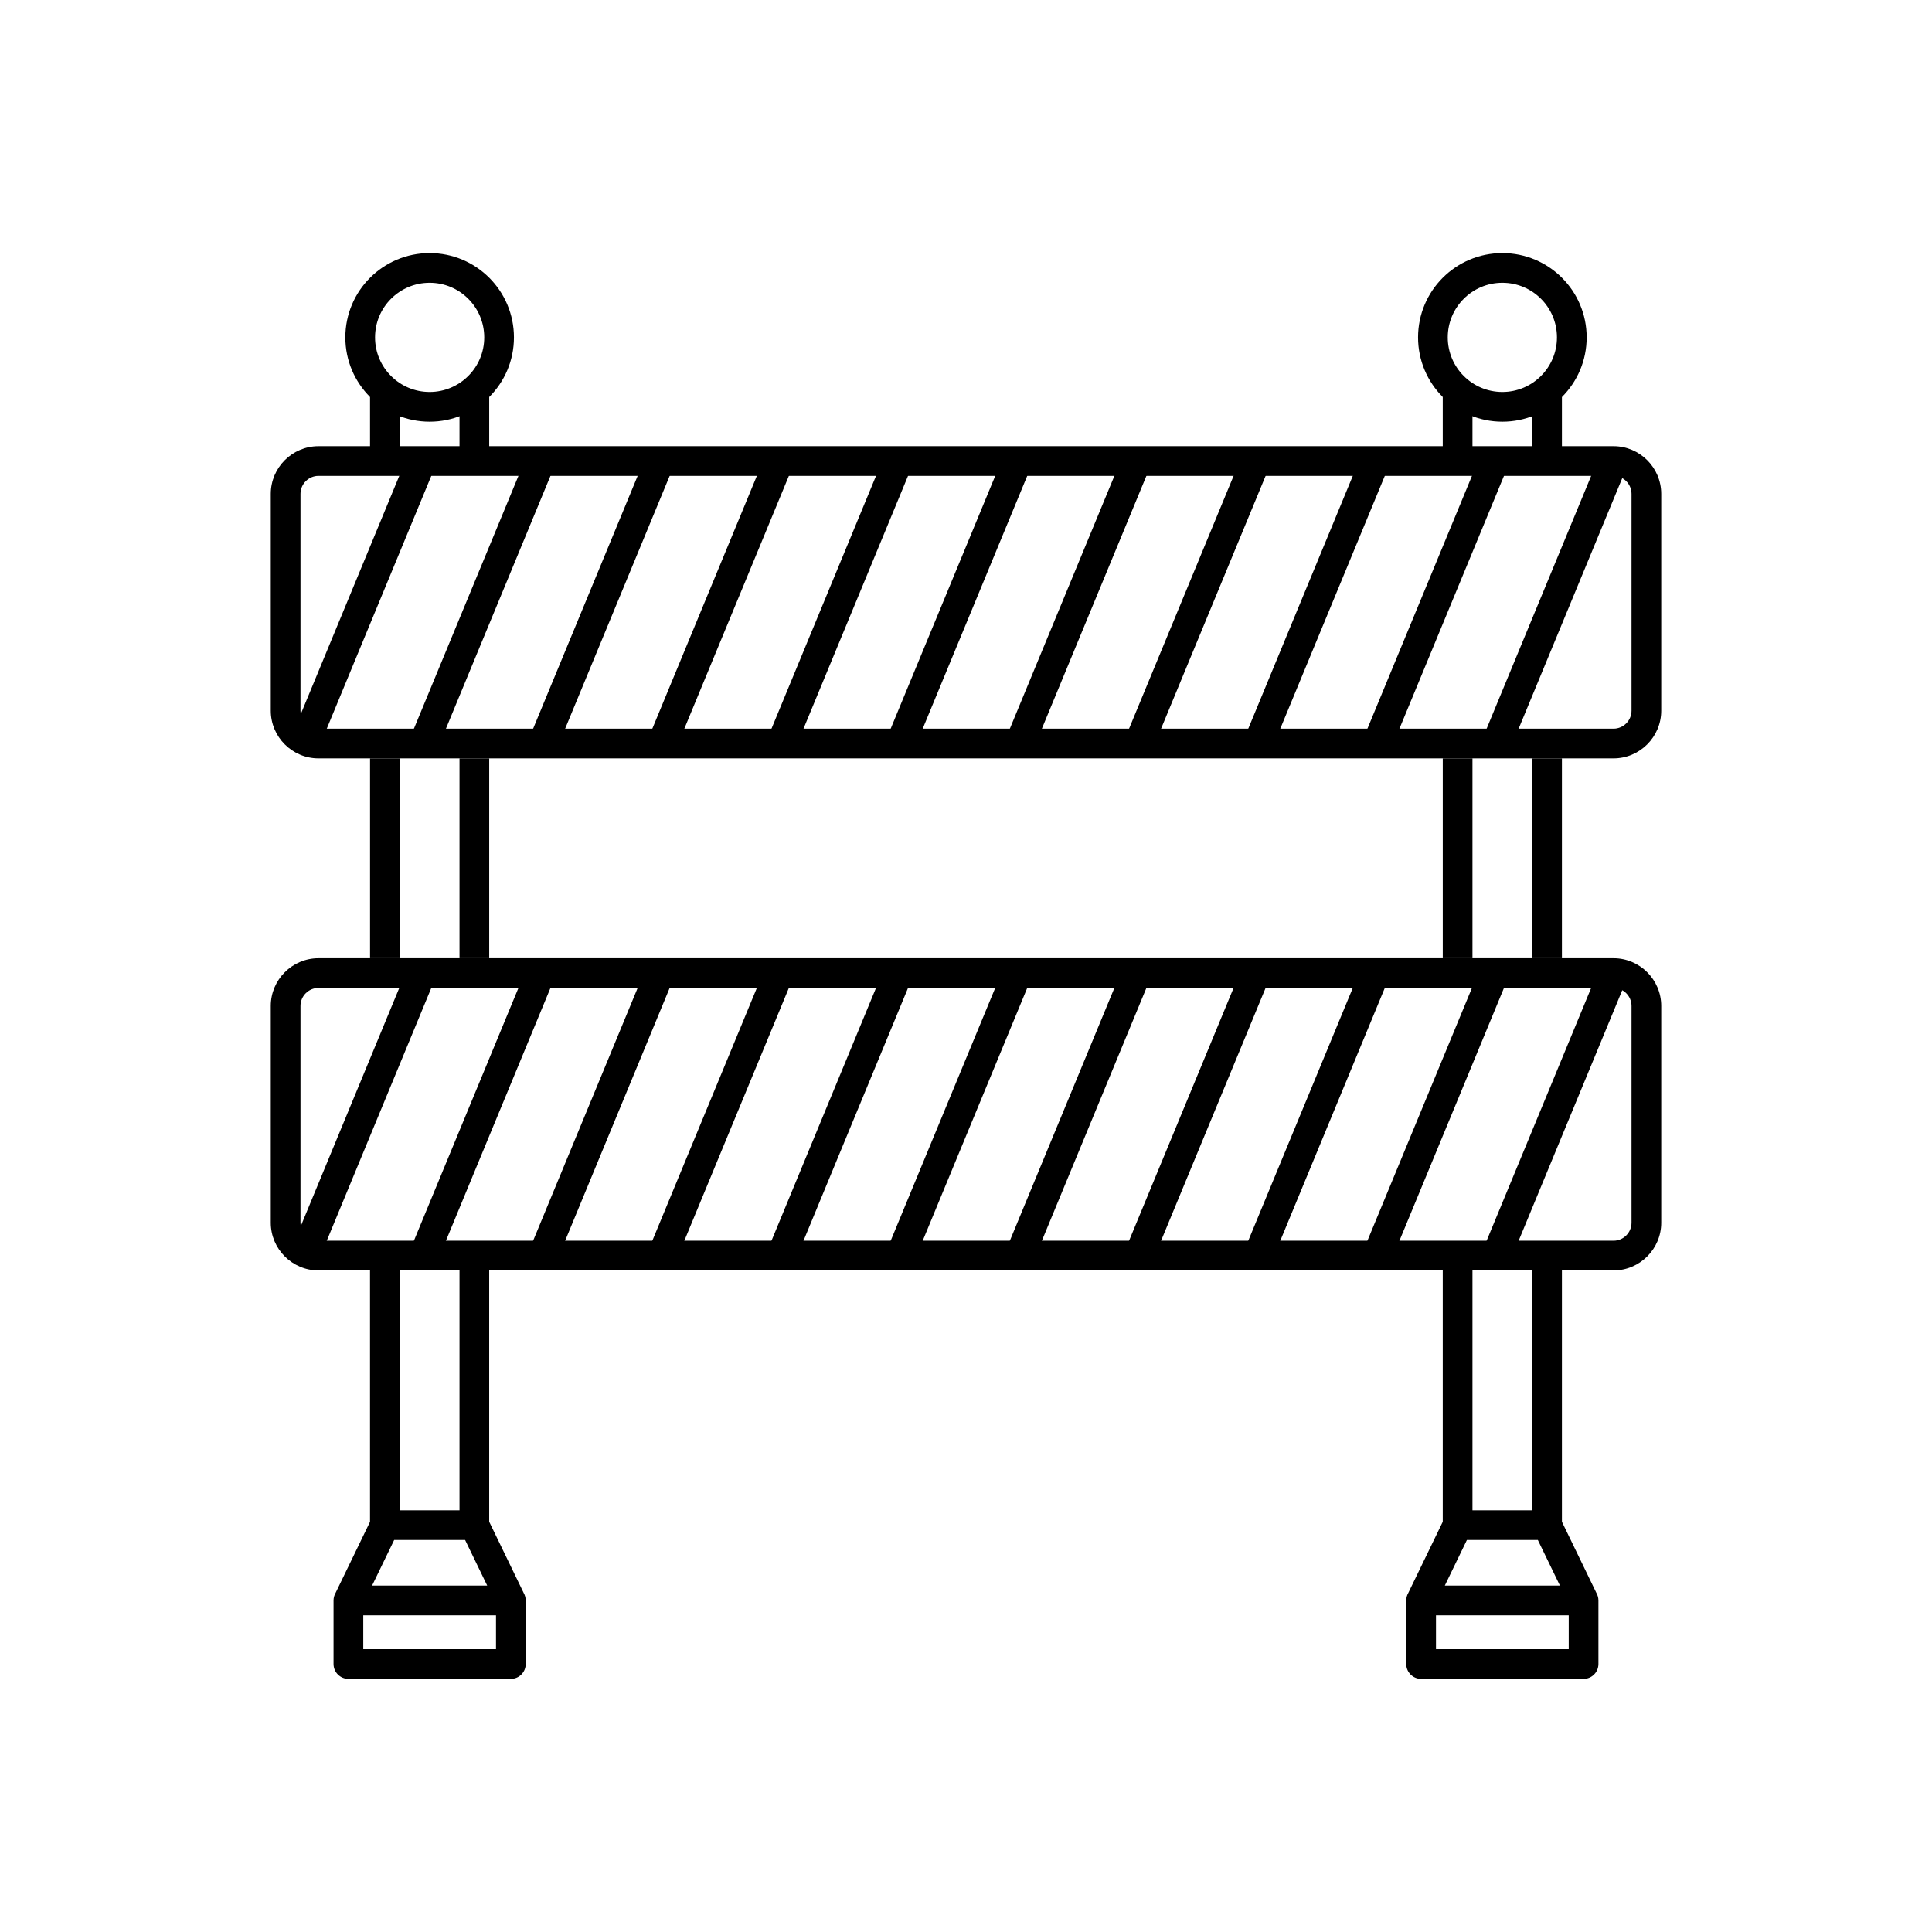 <?xml version="1.0" encoding="UTF-8"?>
<!-- Uploaded to: SVG Repo, www.svgrepo.com, Generator: SVG Repo Mixer Tools -->
<svg fill="#000000" width="800px" height="800px" version="1.1" viewBox="144 144 512 512" xmlns="http://www.w3.org/2000/svg">
 <g>
  <path d="m228.4 262.24h343.2c3.481 0 6.641 1.422 8.93 3.711s3.711 5.449 3.711 8.93v57.457c0 3.481-1.422 6.641-3.711 8.93-2.289 2.289-5.449 3.711-8.93 3.711h-343.2c-3.481 0-6.641-1.422-8.93-3.711-2.289-2.289-3.711-5.449-3.711-8.93v-57.457c0-3.481 1.422-6.641 3.711-8.93s5.449-3.711 8.93-3.711zm343.2 7.871h-343.2c-1.309 0-2.5 0.539-3.367 1.402-0.867 0.867-1.402 2.059-1.402 3.367v57.457c0 1.309 0.539 2.5 1.402 3.367 0.867 0.867 2.059 1.402 3.367 1.402h343.2c1.309 0 2.5-0.539 3.367-1.402 0.867-0.867 1.402-2.059 1.402-3.367v-57.457c0-1.309-0.539-2.5-1.402-3.367-0.867-0.867-2.059-1.402-3.367-1.402z"/>
  <path d="m258.9 268.66c0.816-1.973-0.156-4.223-2.168-5.019-2.012-0.801-4.305 0.152-5.121 2.125l-30.105 72.805c-0.816 1.973 0.156 4.223 2.168 5.019 2.012 0.801 4.305-0.152 5.121-2.125z"/>
  <path d="m290.48 268.66c0.816-1.973-0.156-4.223-2.168-5.019-2.012-0.801-4.305 0.152-5.121 2.125l-30.105 72.805c-0.816 1.973 0.156 4.223 2.168 5.019 2.012 0.801 4.305-0.152 5.121-2.125z"/>
  <path d="m322.07 268.66c0.816-1.973-0.156-4.223-2.168-5.019-2.012-0.801-4.305 0.152-5.121 2.125l-30.105 72.805c-0.816 1.973 0.156 4.223 2.168 5.019 2.012 0.801 4.305-0.152 5.121-2.125z"/>
  <path d="m353.66 268.66c0.816-1.973-0.156-4.223-2.168-5.019-2.012-0.801-4.305 0.152-5.121 2.125l-30.105 72.805c-0.816 1.973 0.156 4.223 2.168 5.019 2.012 0.801 4.305-0.152 5.121-2.125z"/>
  <path d="m385.24 268.66c0.816-1.973-0.156-4.223-2.168-5.019-2.012-0.801-4.305 0.152-5.121 2.125l-30.105 72.805c-0.816 1.973 0.156 4.223 2.168 5.019 2.012 0.801 4.305-0.152 5.121-2.125z"/>
  <path d="m416.83 268.66c0.816-1.973-0.156-4.223-2.168-5.019-2.012-0.801-4.305 0.152-5.121 2.125l-30.105 72.805c-0.816 1.973 0.156 4.223 2.168 5.019 2.012 0.801 4.305-0.152 5.121-2.125z"/>
  <path d="m448.41 268.66c0.816-1.973-0.156-4.223-2.168-5.019-2.012-0.801-4.305 0.152-5.121 2.125l-30.105 72.805c-0.816 1.973 0.156 4.223 2.168 5.019 2.012 0.801 4.305-0.152 5.121-2.125z"/>
  <path d="m480 268.66c0.816-1.973-0.156-4.223-2.168-5.019-2.012-0.801-4.305 0.152-5.121 2.125l-30.105 72.805c-0.816 1.973 0.156 4.223 2.168 5.019 2.012 0.801 4.305-0.152 5.121-2.125z"/>
  <path d="m511.59 268.66c0.816-1.973-0.156-4.223-2.168-5.019-2.012-0.801-4.305 0.152-5.121 2.125l-30.105 72.805c-0.816 1.973 0.156 4.223 2.168 5.019 2.012 0.801 4.305-0.152 5.121-2.125z"/>
  <path d="m543.17 268.66c0.816-1.973-0.156-4.223-2.168-5.019-2.012-0.801-4.305 0.152-5.121 2.125l-30.105 72.805c-0.816 1.973 0.156 4.223 2.168 5.019 2.012 0.801 4.305-0.152 5.121-2.125z"/>
  <path d="m574.76 268.66c0.816-1.973-0.156-4.223-2.168-5.019-2.012-0.801-4.305 0.152-5.121 2.125l-30.105 72.805c-0.816 1.973 0.156 4.223 2.168 5.019 2.012 0.801 4.305-0.152 5.121-2.125z"/>
  <path d="m228.4 397.94h343.2c3.481 0 6.641 1.422 8.93 3.711 2.289 2.289 3.711 5.449 3.711 8.93v57.457c0 3.481-1.422 6.641-3.711 8.93s-5.449 3.711-8.93 3.711h-343.2c-3.481 0-6.641-1.422-8.93-3.711s-3.711-5.449-3.711-8.93v-57.457c0-3.481 1.422-6.641 3.711-8.93 2.289-2.289 5.449-3.711 8.93-3.711zm343.2 7.871h-343.2c-1.309 0-2.5 0.539-3.367 1.402-0.867 0.867-1.402 2.059-1.402 3.367v57.457c0 1.309 0.539 2.5 1.402 3.367 0.867 0.867 2.059 1.402 3.367 1.402h343.2c1.309 0 2.5-0.539 3.367-1.402 0.867-0.867 1.402-2.059 1.402-3.367v-57.457c0-1.309-0.539-2.5-1.402-3.367-0.867-0.867-2.059-1.402-3.367-1.402z"/>
  <path d="m273.65 248.47c0-2.172-1.762-3.938-3.938-3.938-2.172 0-3.938 1.762-3.938 3.938v17.707h7.871v-17.707zm-31.047 315.73h30.512l-5.856-12.09h-18.797l-5.856 12.09zm31.047-16.91 9.145 18.883c0.332 0.578 0.523 1.25 0.523 1.965v16.844c0 2.172-1.762 3.938-3.938 3.938h-43.051c-2.172 0-3.938-1.762-3.938-3.938v-16.844c0-0.715 0.191-1.387 0.523-1.965l9.145-18.883v-66.617h31.582v66.617zm1.797 24.781h-35.176v8.973h35.176zm-25.508-305.9v-17.707c0-2.172-1.762-3.938-3.938-3.938-2.172 0-3.938 1.762-3.938 3.938v17.707zm23.707 78.805v52.961h-7.871v-52.957h-15.836v52.957h-7.871v-52.961h31.582zm-7.871 199.27v-63.562h-15.836v63.562z"/>
  <path d="m257.86 211.07c6.168 0 11.754 2.5 15.797 6.543s6.543 9.629 6.543 15.797c0 6.168-2.5 11.754-6.543 15.797s-9.629 6.543-15.797 6.543-11.754-2.5-15.797-6.543-6.543-9.629-6.543-15.797c0-6.168 2.5-11.754 6.543-15.797s9.629-6.543 15.797-6.543zm10.23 12.109c-2.617-2.617-6.234-4.238-10.23-4.238s-7.613 1.621-10.23 4.238c-2.617 2.617-4.238 6.234-4.238 10.23s1.621 7.613 4.238 10.23c2.617 2.617 6.234 4.238 10.23 4.238s7.613-1.621 10.23-4.238c2.617-2.617 4.238-6.234 4.238-10.23s-1.621-7.613-4.238-10.23z"/>
  <path d="m557.93 248.47c0-2.172-1.762-3.938-3.938-3.938-2.172 0-3.938 1.762-3.938 3.938v17.707h7.871v-17.707zm-31.043 315.73h30.512l-5.856-12.09h-18.797l-5.856 12.09zm31.043-16.91 9.145 18.883c0.332 0.578 0.523 1.25 0.523 1.965v16.844c0 2.172-1.762 3.938-3.938 3.938h-43.051c-2.172 0-3.938-1.762-3.938-3.938v-16.844c0-0.715 0.191-1.387 0.527-1.969l9.145-18.879v-66.617h31.582v66.617zm1.797 24.781h-35.176v8.973h35.176zm-25.508-305.9v-17.707c0-2.172-1.762-3.938-3.938-3.938-2.172 0-3.938 1.762-3.938 3.938v17.707zm23.707 78.805v52.961h-7.871v-52.957h-15.836v52.957h-7.871v-52.961h31.582zm-7.871 199.27v-63.562h-15.836v63.562z"/>
  <path d="m542.14 211.07c6.168 0 11.754 2.5 15.797 6.543 4.043 4.043 6.543 9.629 6.543 15.797 0 6.168-2.5 11.754-6.543 15.797-4.043 4.043-9.629 6.543-15.797 6.543s-11.754-2.5-15.797-6.543c-4.043-4.043-6.543-9.629-6.543-15.797 0-6.168 2.5-11.754 6.543-15.797 4.043-4.043 9.629-6.543 15.797-6.543zm10.23 12.109c-2.617-2.617-6.234-4.238-10.23-4.238-3.996 0-7.613 1.621-10.23 4.238-2.617 2.617-4.238 6.234-4.238 10.23s1.621 7.613 4.238 10.23 6.234 4.238 10.23 4.238c3.996 0 7.613-1.621 10.23-4.238 2.617-2.617 4.238-6.234 4.238-10.23s-1.621-7.613-4.238-10.23z"/>
  <path d="m258.9 404.36c0.816-1.973-0.156-4.223-2.168-5.019-2.012-0.801-4.305 0.152-5.121 2.125l-30.105 72.805c-0.816 1.973 0.156 4.223 2.168 5.019 2.012 0.801 4.305-0.152 5.121-2.125z"/>
  <path d="m290.48 404.36c0.816-1.973-0.156-4.223-2.168-5.019-2.012-0.801-4.305 0.152-5.121 2.125l-30.105 72.805c-0.816 1.973 0.156 4.223 2.168 5.019 2.012 0.801 4.305-0.152 5.121-2.125z"/>
  <path d="m322.07 404.36c0.816-1.973-0.156-4.223-2.168-5.019-2.012-0.801-4.305 0.152-5.121 2.125l-30.105 72.805c-0.816 1.973 0.156 4.223 2.168 5.019 2.012 0.801 4.305-0.152 5.121-2.125z"/>
  <path d="m353.66 404.36c0.816-1.973-0.156-4.223-2.168-5.019-2.012-0.801-4.305 0.152-5.121 2.125l-30.105 72.805c-0.816 1.973 0.156 4.223 2.168 5.019 2.012 0.801 4.305-0.152 5.121-2.125z"/>
  <path d="m385.24 404.36c0.816-1.973-0.156-4.223-2.168-5.019-2.012-0.801-4.305 0.152-5.121 2.125l-30.105 72.805c-0.816 1.973 0.156 4.223 2.168 5.019 2.012 0.801 4.305-0.152 5.121-2.125z"/>
  <path d="m416.83 404.36c0.816-1.973-0.156-4.223-2.168-5.019-2.012-0.801-4.305 0.152-5.121 2.125l-30.105 72.805c-0.816 1.973 0.156 4.223 2.168 5.019 2.012 0.801 4.305-0.152 5.121-2.125z"/>
  <path d="m448.41 404.36c0.816-1.973-0.156-4.223-2.168-5.019-2.012-0.801-4.305 0.152-5.121 2.125l-30.105 72.805c-0.816 1.973 0.156 4.223 2.168 5.019 2.012 0.801 4.305-0.152 5.121-2.125z"/>
  <path d="m480 404.36c0.816-1.973-0.156-4.223-2.168-5.019-2.012-0.801-4.305 0.152-5.121 2.125l-30.105 72.805c-0.816 1.973 0.156 4.223 2.168 5.019 2.012 0.801 4.305-0.152 5.121-2.125z"/>
  <path d="m511.59 404.36c0.816-1.973-0.156-4.223-2.168-5.019-2.012-0.801-4.305 0.152-5.121 2.125l-30.105 72.805c-0.816 1.973 0.156 4.223 2.168 5.019 2.012 0.801 4.305-0.152 5.121-2.125z"/>
  <path d="m543.17 404.36c0.816-1.973-0.156-4.223-2.168-5.019-2.012-0.801-4.305 0.152-5.121 2.125l-30.105 72.805c-0.816 1.973 0.156 4.223 2.168 5.019 2.012 0.801 4.305-0.152 5.121-2.125z"/>
  <path d="m574.76 404.36c0.816-1.973-0.156-4.223-2.168-5.019-2.012-0.801-4.305 0.152-5.121 2.125l-30.105 72.805c-0.816 1.973 0.156 4.223 2.168 5.019 2.012 0.801 4.305-0.152 5.121-2.125z"/>
 </g>
</svg>